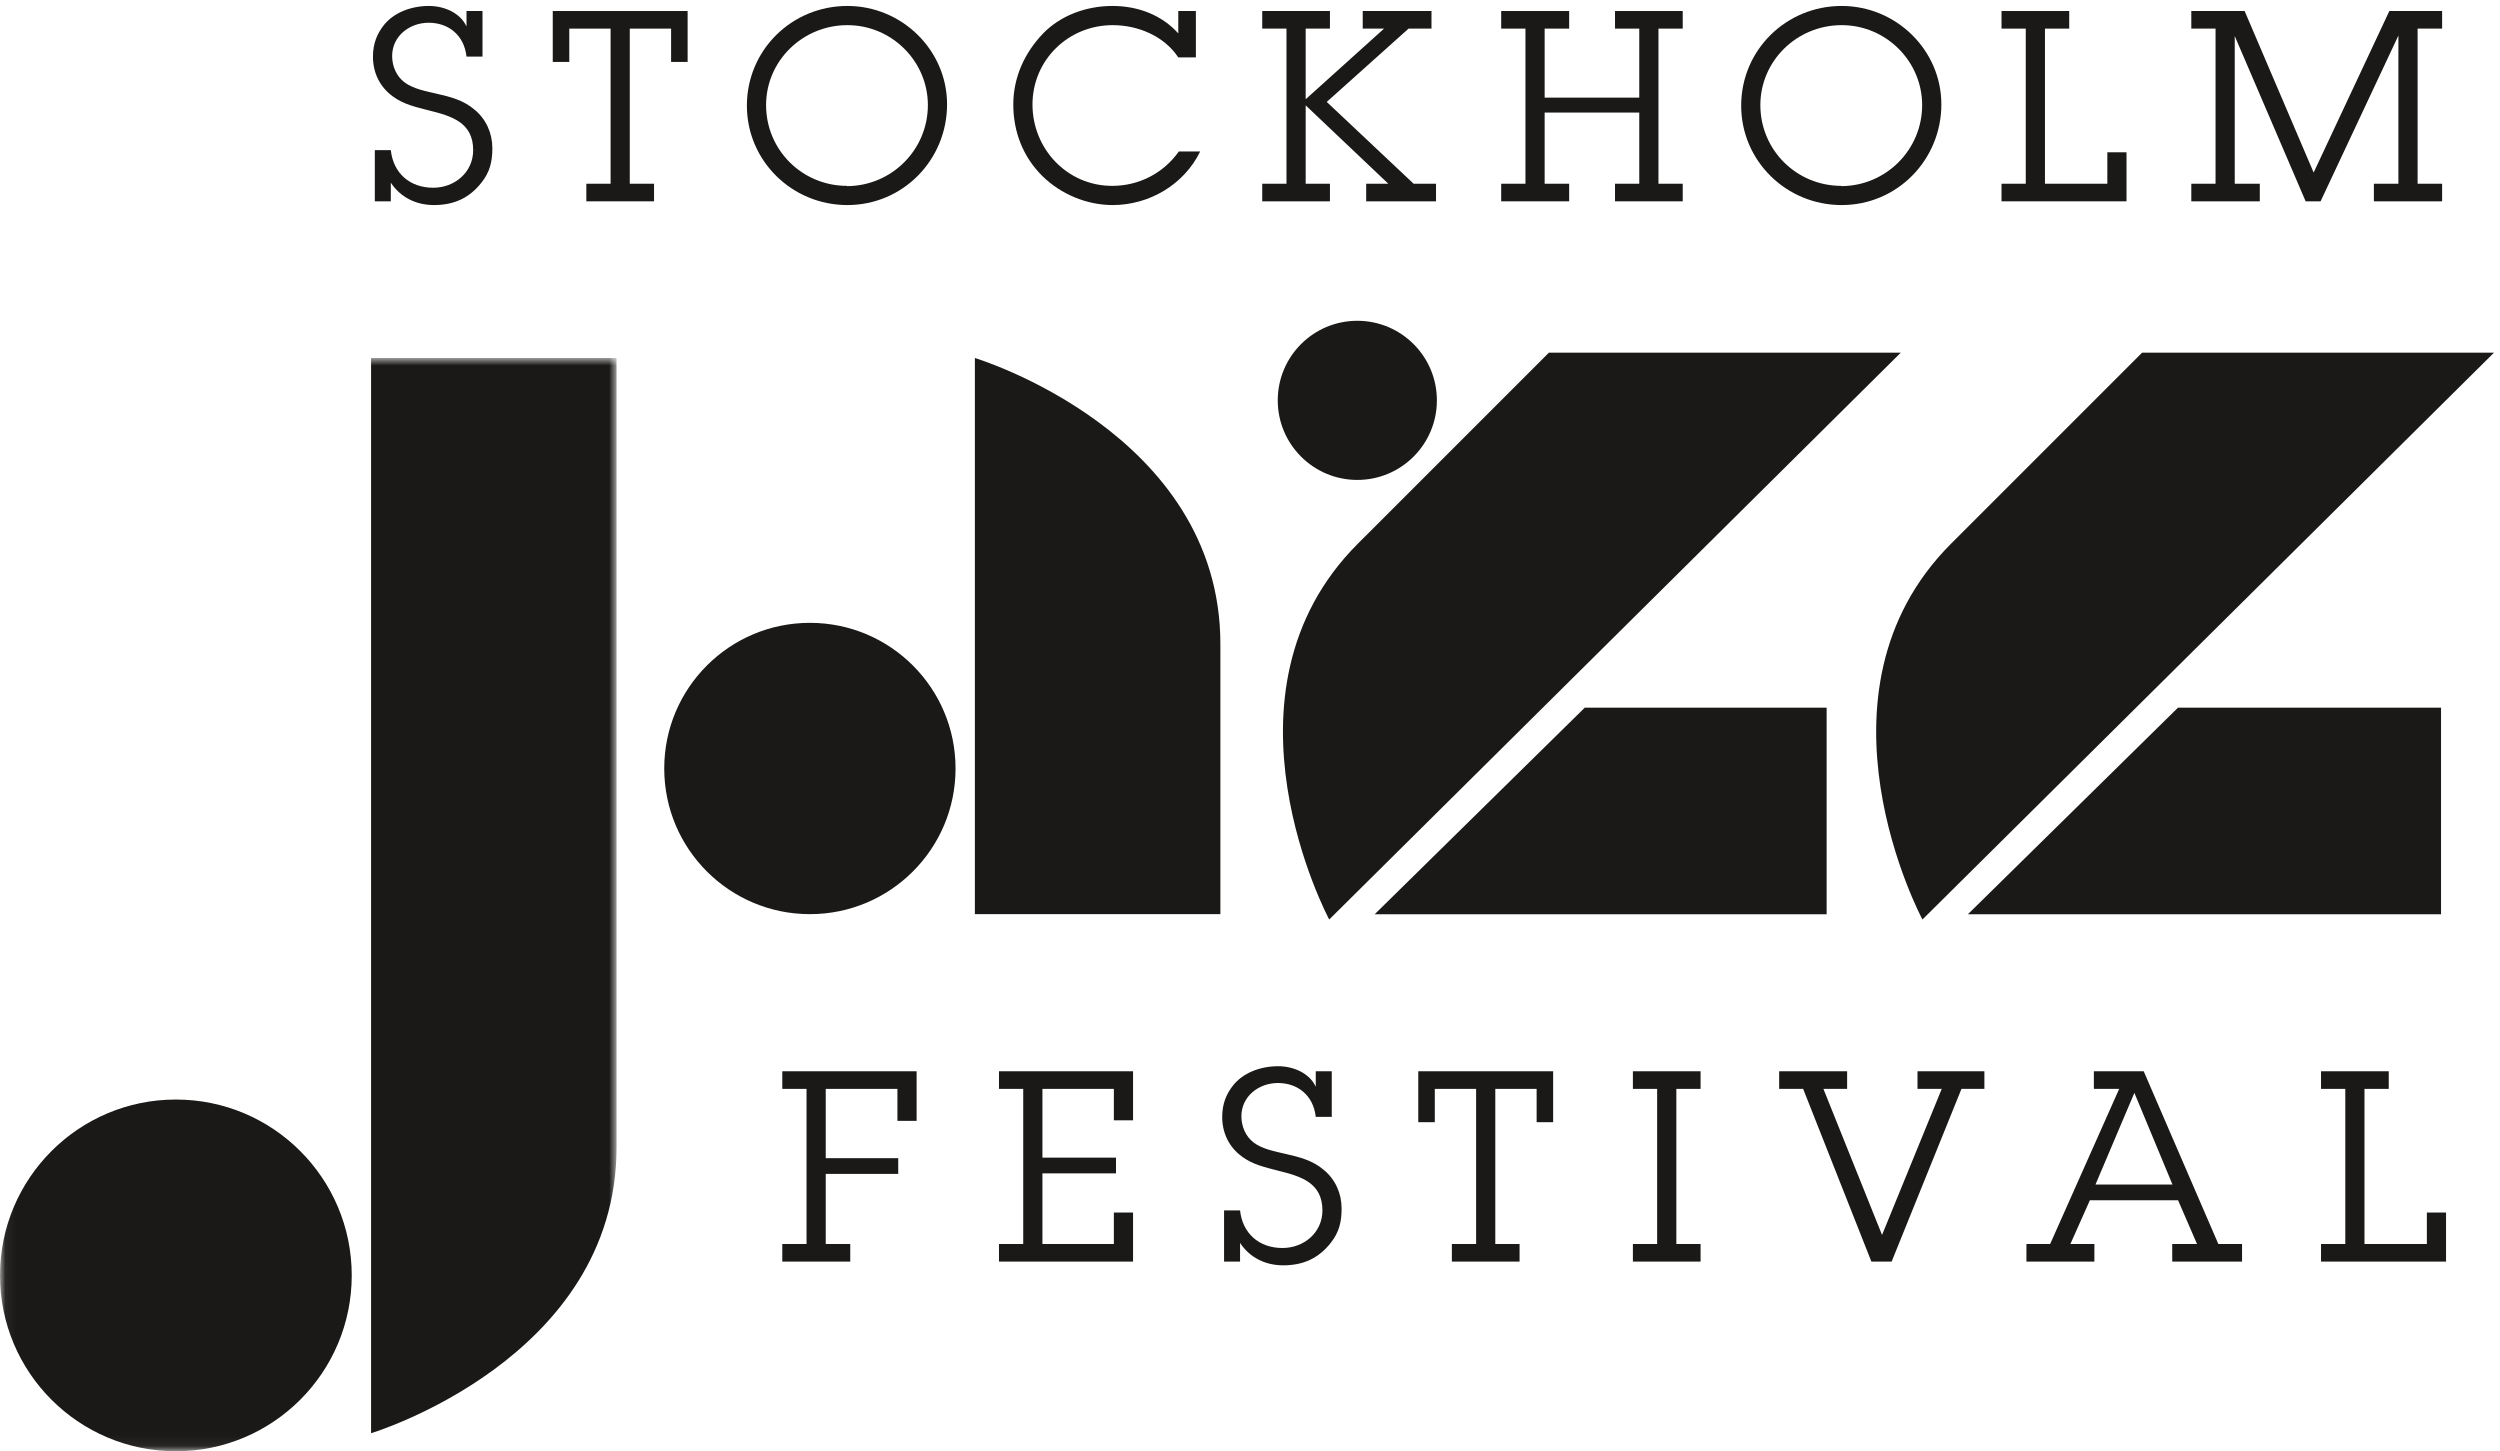 <?xml version="1.0" encoding="UTF-8"?>
<svg xmlns="http://www.w3.org/2000/svg" xmlns:xlink="http://www.w3.org/1999/xlink" width="236px" height="137px" viewBox="0 0 236 137" version="1.1">
  <!-- Generator: Sketch 42 (36781) - http://www.bohemiancoding.com/sketch -->
  <title>SJF_logo_Lubalin</title>
  <desc>Created with Sketch.</desc>
  <defs>
    <polygon id="path-1" points="0.06 0.796 0.06 103.94 58.204 103.94 58.204 0.796 0.06 0.796"></polygon>
  </defs>
  <g id="Page-1" stroke="none" stroke-width="1" fill="none" fill-rule="evenodd">
    <g id="SJF_logo_Lubalin">
      <g id="Group-6" transform="translate(35, 0)" fill="#1A1918">
        <path d="M9.039,5.343 C8.812,3.304 7.328,2.147 5.465,2.147 C3.654,2.147 2.018,3.405 2.018,5.292 C2.018,6.249 2.421,7.205 3.201,7.783 C4.006,8.387 5.214,8.614 6.195,8.84 C7.503,9.142 8.736,9.444 9.794,10.35 C10.9,11.255 11.479,12.589 11.479,13.999 C11.479,15.231 11.252,16.238 10.447,17.244 C9.315,18.678 7.881,19.358 5.969,19.358 C4.308,19.358 2.823,18.653 1.893,17.244 L1.893,19.005 L0.383,19.005 L0.383,14.174 L1.893,14.174 C2.119,16.313 3.654,17.722 5.893,17.722 C7.931,17.722 9.667,16.263 9.667,14.174 C9.667,11.557 7.629,10.954 5.491,10.425 C4.258,10.098 3.126,9.872 2.069,9.092 C0.836,8.186 0.207,6.852 0.207,5.343 C0.207,4.059 0.634,3.179 1.138,2.499 C2.094,1.191 3.805,0.562 5.491,0.562 C6.9,0.562 8.435,1.191 9.039,2.499 L9.039,1.04 L10.548,1.04 L10.548,5.343 L9.039,5.343" id="Fill-1"></path>
        <polyline id="Fill-3" points="24.451 17.344 26.741 17.344 26.741 19.005 20.35 19.005 20.35 17.344 22.64 17.344 22.64 2.701 18.74 2.701 18.74 5.846 17.18 5.846 17.18 1.04 29.911 1.04 29.911 5.846 28.352 5.846 28.352 2.701 24.451 2.701 24.451 17.344"></polyline>
        <path d="M52.591,9.922 C52.591,5.795 49.194,2.374 44.992,2.374 C40.765,2.374 37.318,5.745 37.318,9.922 C37.318,14.149 40.715,17.546 44.967,17.546 L44.967,17.571 C49.194,17.546 52.591,14.124 52.591,9.922 Z M35.506,9.972 C35.506,4.739 39.733,0.562 44.992,0.562 C50.15,0.562 54.403,4.739 54.403,9.847 C54.403,15.081 50.251,19.358 44.992,19.358 C39.759,19.358 35.506,15.181 35.506,9.972 L35.506,9.972 Z" id="Fill-4"></path>
        <path d="M76.23,5.418 C74.897,3.405 72.431,2.374 70.041,2.374 C65.839,2.374 62.467,5.669 62.467,9.872 C62.467,14.023 65.713,17.546 69.99,17.546 C72.506,17.546 74.821,16.364 76.281,14.3 L78.294,14.3 C76.784,17.42 73.488,19.358 70.041,19.358 C67.575,19.358 65.134,18.326 63.398,16.615 C61.561,14.803 60.655,12.413 60.655,9.872 C60.655,7.305 61.712,4.99 63.474,3.153 C65.059,1.518 67.449,0.562 70.016,0.562 C72.431,0.562 74.67,1.417 76.23,3.153 L76.23,1.04 L77.891,1.04 L77.891,5.418 L76.23,5.418" id="Fill-5"></path>
      </g>
      <polyline id="Fill-7" fill="#1A1918" points="135.56 19.005 128.968 19.005 128.968 17.344 131.056 17.344 123.256 9.947 123.256 17.344 125.546 17.344 125.546 19.005 119.155 19.005 119.155 17.344 121.444 17.344 121.444 2.701 119.155 2.701 119.155 1.04 125.546 1.04 125.546 2.701 123.256 2.701 123.256 9.369 130.654 2.701 128.641 2.701 128.641 1.04 135.132 1.04 135.132 2.701 132.968 2.701 125.244 9.62 133.446 17.344 135.56 17.344 135.56 19.005"></polyline>
      <g id="Group-11" transform="translate(141, 0)" fill="#1A1918">
        <polyline id="Fill-8" points="13.747 2.701 11.457 2.701 11.457 1.04 17.849 1.04 17.849 2.701 15.559 2.701 15.559 17.344 17.849 17.344 17.849 19.005 11.457 19.005 11.457 17.344 13.747 17.344 13.747 10.626 4.814 10.626 4.814 17.344 7.129 17.344 7.129 19.005 0.713 19.005 0.713 17.344 3.003 17.344 3.003 2.701 0.713 2.701 0.713 1.04 7.129 1.04 7.129 2.701 4.814 2.701 4.814 9.217 13.747 9.217 13.747 2.701"></polyline>
        <path d="M40.451,9.922 C40.451,5.795 37.055,2.374 32.853,2.374 C28.625,2.374 25.178,5.745 25.178,9.922 C25.178,14.149 28.575,17.546 32.828,17.546 L32.828,17.571 C37.055,17.546 40.451,14.124 40.451,9.922 Z M23.367,9.972 C23.367,4.739 27.594,0.562 32.853,0.562 C38.011,0.562 42.264,4.739 42.264,9.847 C42.264,15.081 38.111,19.358 32.853,19.358 C27.619,19.358 23.367,15.181 23.367,9.972 L23.367,9.972 Z" id="Fill-10"></path>
      </g>
      <polyline id="Fill-12" fill="#1A1918" points="200.743 14.376 200.743 19.005 188.943 19.005 188.943 17.344 191.232 17.344 191.232 2.701 188.943 2.701 188.943 1.04 195.334 1.04 195.334 2.701 193.044 2.701 193.044 17.344 198.932 17.344 198.932 14.376 200.743 14.376"></polyline>
      <polyline id="Fill-13" fill="#1A1918" points="210.96 17.344 213.325 17.344 213.325 19.005 206.859 19.005 206.859 17.344 209.148 17.344 209.148 2.701 206.859 2.701 206.859 1.04 211.892 1.04 218.408 16.288 225.554 1.04 230.536 1.04 230.536 2.701 228.222 2.701 228.222 17.344 230.536 17.344 230.536 19.005 224.095 19.005 224.095 17.344 226.409 17.344 226.409 3.355 219.063 19.005 217.653 19.005 210.96 3.405 210.96 17.344"></polyline>
      <g id="Group-17" transform="translate(0, 33)">
        <mask id="mask-2" fill="white">
          <use xlink:href="#path-1"></use>
        </mask>
        <g id="Clip-15"></g>
        <path d="M58.204,75.296 C58.204,95.296 35.029,102.296 35.029,102.296 L35.029,0.796 L58.204,0.796 L58.204,75.296" id="Fill-14" fill="#1A1918" mask="url(#mask-2)"></path>
        <path d="M33.204,87.398 C33.204,96.566 25.771,104 16.602,104 C7.433,104 0,96.566 0,87.398 C0,78.229 7.433,70.796 16.602,70.796 C25.771,70.796 33.204,78.229 33.204,87.398" id="Fill-16" fill="#1A1918" mask="url(#mask-2)"></path>
      </g>
      <path d="M115.204,60.796 C115.204,40.796 92.029,33.796 92.029,33.796 L92.029,86.296 L115.204,86.296 L115.204,60.796" id="Fill-18" fill="#1A1918"></path>
      <path d="M90.204,72.546 C90.204,80.14 84.048,86.296 76.454,86.296 C68.86,86.296 62.704,80.14 62.704,72.546 C62.704,64.952 68.86,58.796 76.454,58.796 C84.048,58.796 90.204,64.952 90.204,72.546" id="Fill-19" fill="#1A1918"></path>
      <path d="M135.642,37.794 C135.642,41.942 132.279,45.305 128.131,45.305 C123.982,45.305 120.62,41.942 120.62,37.794 C120.62,33.646 123.982,30.282 128.131,30.282 C132.279,30.282 135.642,33.646 135.642,37.794" id="Fill-20" fill="#1A1918"></path>
      <polyline id="Fill-21" fill="#1A1918" points="77.949 117.433 80.264 117.433 80.264 119.094 73.848 119.094 73.848 117.433 76.137 117.433 76.137 102.79 73.848 102.79 73.848 101.128 86.529 101.128 86.529 105.809 84.717 105.809 84.717 102.79 77.949 102.79 77.949 109.332 84.793 109.332 84.793 110.816 77.949 110.816 77.949 117.433"></polyline>
      <polyline id="Fill-22" fill="#1A1918" points="106.96 114.464 106.96 119.094 94.304 119.094 94.304 117.433 96.593 117.433 96.593 102.79 94.304 102.79 94.304 101.128 106.96 101.128 106.96 105.758 105.148 105.758 105.148 102.79 98.405 102.79 98.405 109.281 105.35 109.281 105.35 110.766 98.405 110.766 98.405 117.433 105.148 117.433 105.148 114.464 106.96 114.464"></polyline>
      <path d="M124.208,105.431 C123.981,103.393 122.497,102.236 120.635,102.236 C118.823,102.236 117.188,103.494 117.188,105.381 C117.188,106.337 117.59,107.293 118.37,107.873 C119.175,108.476 120.383,108.703 121.365,108.929 C122.673,109.231 123.906,109.533 124.963,110.439 C126.07,111.344 126.648,112.678 126.648,114.087 C126.648,115.32 126.422,116.327 125.617,117.332 C124.485,118.767 123.05,119.447 121.138,119.447 C119.478,119.447 117.993,118.742 117.062,117.332 L117.062,119.094 L115.552,119.094 L115.552,114.263 L117.062,114.263 C117.289,116.402 118.823,117.811 121.063,117.811 C123.101,117.811 124.837,116.352 124.837,114.263 C124.837,111.646 122.799,111.042 120.66,110.514 C119.427,110.187 118.295,109.96 117.238,109.18 C116.005,108.275 115.376,106.941 115.376,105.431 C115.376,104.148 115.804,103.267 116.307,102.588 C117.263,101.28 118.974,100.651 120.66,100.651 C122.069,100.651 123.604,101.28 124.208,102.588 L124.208,101.128 L125.718,101.128 L125.718,105.431 L124.208,105.431" id="Fill-23" fill="#1A1918"></path>
      <polyline id="Fill-24" fill="#1A1918" points="141.156 117.433 143.447 117.433 143.447 119.094 137.056 119.094 137.056 117.433 139.346 117.433 139.346 102.79 135.445 102.79 135.445 105.935 133.885 105.935 133.885 101.128 146.617 101.128 146.617 105.935 145.057 105.935 145.057 102.79 141.156 102.79 141.156 117.433"></polyline>
      <polyline id="Fill-25" fill="#1A1918" points="158.246 117.433 160.535 117.433 160.535 119.094 154.145 119.094 154.145 117.433 156.434 117.433 156.434 102.79 154.145 102.79 154.145 101.128 160.535 101.128 160.535 102.79 158.246 102.79 158.246 117.433"></polyline>
      <polyline id="Fill-26" fill="#1A1918" points="178.57 119.094 176.658 119.094 170.217 102.79 167.953 102.79 167.953 101.128 174.369 101.128 174.369 102.79 172.129 102.79 177.665 116.578 183.301 102.79 181.012 102.79 181.012 101.128 187.327 101.128 187.327 102.79 185.163 102.79 178.57 119.094"></polyline>
      <path d="M201.485,103.166 L197.812,111.823 L205.083,111.823 L201.485,103.166 Z M205.059,119.094 L205.059,117.433 L207.398,117.433 L205.611,113.307 L197.283,113.307 L195.446,117.433 L197.711,117.433 L197.711,119.094 L191.295,119.094 L191.295,117.433 L193.534,117.433 L200.051,102.79 L197.661,102.79 L197.661,101.128 L202.366,101.128 L209.411,117.433 L211.65,117.433 L211.65,119.094 L205.059,119.094 L205.059,119.094 Z" id="Fill-27" fill="#1A1918"></path>
      <polyline id="Fill-28" fill="#1A1918" points="230.906 114.464 230.906 119.094 219.105 119.094 219.105 117.433 221.396 117.433 221.396 102.79 219.105 102.79 219.105 101.128 225.497 101.128 225.497 102.79 223.207 102.79 223.207 117.433 229.095 117.433 229.095 114.464 230.906 114.464"></polyline>
      <polyline id="Fill-29" fill="#1A1918" points="185.767 86.309 230.434 86.309 230.434 66.805 205.601 66.805 185.767 86.309"></polyline>
      <path d="M184.183,51.322 C170.041,65.464 181.478,86.801 181.478,86.801 L235.434,33.291 L202.214,33.291 C202.214,33.291 198.325,37.18 184.183,51.322" id="Fill-30" fill="#1A1918"></path>
      <polyline id="Fill-31" fill="#1A1918" points="129.767 86.309 172.434 86.309 172.434 66.805 149.601 66.805 129.767 86.309"></polyline>
      <path d="M128.183,51.322 C114.041,65.464 125.478,86.801 125.478,86.801 L179.434,33.291 L146.214,33.291 C146.214,33.291 142.325,37.18 128.183,51.322" id="Fill-32" fill="#1A1918"></path>
    </g>
  </g>
</svg>
